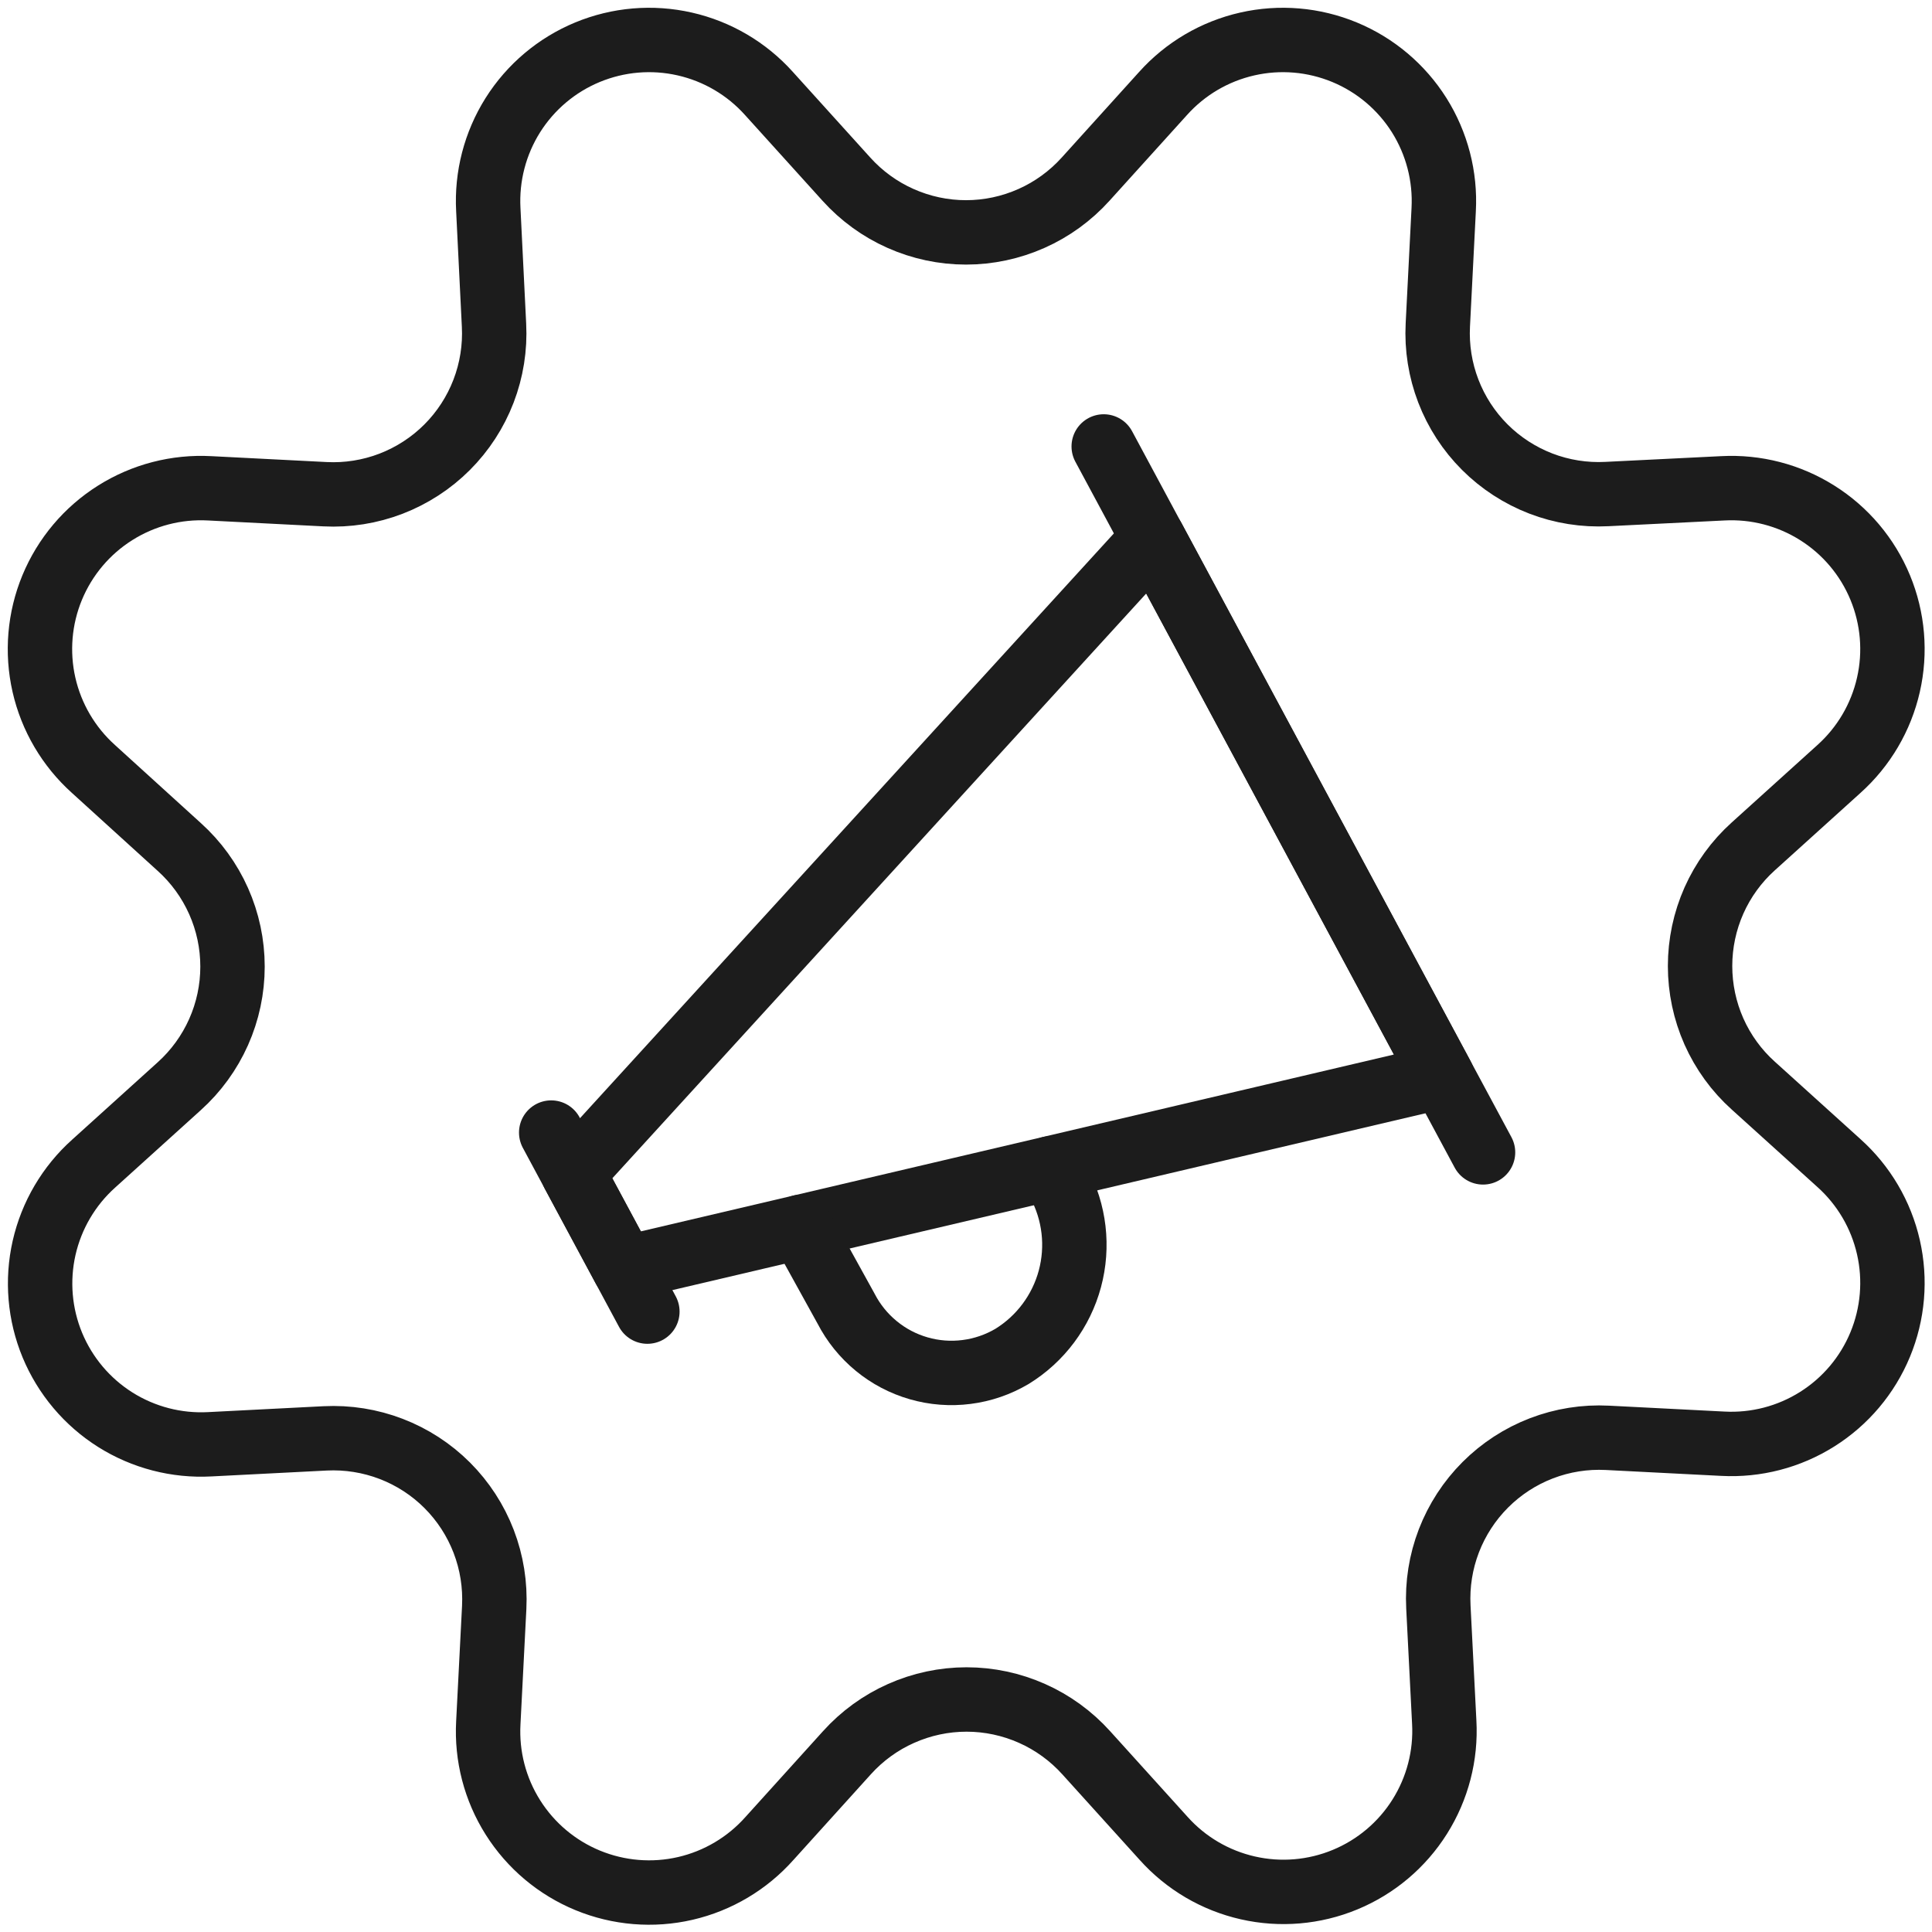 <?xml version="1.0" encoding="UTF-8"?> <svg xmlns="http://www.w3.org/2000/svg" width="60" height="60" viewBox="0 0 60 60" fill="none"><g clip-path="url(#clip0_3757_2248)"><path d="M17.118 35.173L20.105 40.733" stroke="#1C1C1C" stroke-width="2" stroke-linecap="round" stroke-linejoin="round"></path><path d="M34.277 13.865L46.057 35.788" stroke="#1C1C1C" stroke-width="2" stroke-linecap="round" stroke-linejoin="round"></path><path d="M44.787 33.425L19.385 39.39L17.8 36.442L35.81 16.715L44.787 33.425Z" stroke="#1C1C1C" stroke-width="2" stroke-linecap="round" stroke-linejoin="round"></path><path d="M24.873 38.102L26.275 40.64C26.505 41.086 26.824 41.481 27.212 41.8C27.599 42.119 28.048 42.355 28.531 42.494C29.013 42.633 29.519 42.672 30.017 42.608C30.515 42.545 30.995 42.38 31.428 42.125C32.312 41.581 32.956 40.719 33.226 39.716C33.496 38.713 33.372 37.645 32.88 36.73L32.63 36.282" stroke="#1C1C1C" stroke-width="2" stroke-linecap="round" stroke-linejoin="round"></path><path d="M26.285 5.563C26.754 6.083 27.327 6.5 27.967 6.784C28.607 7.069 29.299 7.217 30 7.217C30.701 7.217 31.393 7.069 32.033 6.784C32.673 6.5 33.246 6.083 33.715 5.563L36.12 2.903C36.811 2.132 37.725 1.595 38.734 1.366C39.744 1.136 40.799 1.226 41.756 1.622C42.712 2.018 43.522 2.701 44.074 3.577C44.625 4.454 44.891 5.479 44.835 6.513L44.653 10.093C44.617 10.792 44.728 11.491 44.979 12.144C45.23 12.797 45.615 13.39 46.11 13.885C46.605 14.38 47.199 14.765 47.852 15.017C48.505 15.268 49.204 15.379 49.903 15.343L53.5 15.165C54.534 15.109 55.559 15.375 56.435 15.927C57.312 16.478 57.995 17.288 58.391 18.245C58.787 19.201 58.877 20.257 58.647 21.266C58.418 22.276 57.881 23.189 57.11 23.881L54.45 26.285C53.929 26.754 53.513 27.327 53.228 27.967C52.944 28.607 52.797 29.3 52.797 30C52.797 30.701 52.944 31.394 53.228 32.034C53.513 32.674 53.929 33.247 54.45 33.715L57.11 36.12C57.881 36.812 58.418 37.725 58.647 38.734C58.877 39.744 58.787 40.8 58.391 41.756C57.995 42.713 57.312 43.523 56.435 44.074C55.559 44.626 54.534 44.892 53.5 44.836L49.92 44.653C49.221 44.617 48.522 44.728 47.869 44.979C47.216 45.23 46.623 45.616 46.128 46.111C45.633 46.606 45.248 47.199 44.996 47.852C44.745 48.505 44.634 49.204 44.67 49.903L44.852 53.483C44.909 54.517 44.643 55.542 44.091 56.419C43.54 57.295 42.73 57.978 41.773 58.374C40.817 58.77 39.761 58.86 38.752 58.63C37.742 58.401 36.829 57.864 36.138 57.093L33.733 54.433C33.264 53.913 32.691 53.496 32.051 53.212C31.411 52.927 30.718 52.779 30.017 52.779C29.317 52.779 28.624 52.927 27.984 53.212C27.344 53.496 26.771 53.913 26.302 54.433L23.898 57.093C23.209 57.869 22.296 58.412 21.285 58.646C20.274 58.88 19.215 58.793 18.255 58.398C17.296 58.004 16.483 57.32 15.929 56.442C15.375 55.565 15.108 54.537 15.165 53.501L15.348 49.92C15.383 49.222 15.272 48.523 15.021 47.87C14.77 47.216 14.384 46.623 13.89 46.128C13.395 45.633 12.802 45.248 12.148 44.997C11.495 44.746 10.796 44.635 10.098 44.67L6.517 44.853C5.484 44.909 4.458 44.643 3.582 44.092C2.706 43.54 2.023 42.73 1.626 41.774C1.23 40.817 1.141 39.762 1.37 38.752C1.6 37.742 2.137 36.829 2.907 36.138L5.567 33.733C6.088 33.264 6.504 32.691 6.789 32.051C7.074 31.411 7.221 30.718 7.221 30.018C7.221 29.317 7.074 28.625 6.789 27.985C6.504 27.345 6.088 26.772 5.567 26.303L2.902 23.881C2.132 23.189 1.595 22.276 1.365 21.266C1.136 20.257 1.225 19.201 1.621 18.245C2.018 17.288 2.701 16.478 3.577 15.927C4.453 15.375 5.479 15.109 6.512 15.165L10.092 15.348C10.791 15.384 11.49 15.273 12.143 15.022C12.796 14.77 13.39 14.385 13.885 13.89C14.38 13.395 14.765 12.802 15.016 12.149C15.267 11.496 15.378 10.797 15.342 10.098L15.165 6.513C15.109 5.479 15.375 4.454 15.926 3.577C16.478 2.701 17.288 2.018 18.244 1.622C19.201 1.226 20.256 1.136 21.266 1.366C22.275 1.595 23.189 2.132 23.88 2.903L26.285 5.563Z" stroke="#1C1C1C" stroke-width="2" stroke-linecap="round" stroke-linejoin="round"></path></g><defs><clipPath id="clip0_3757_2248"><rect width="60" height="60" fill="white"></rect></clipPath></defs></svg> 